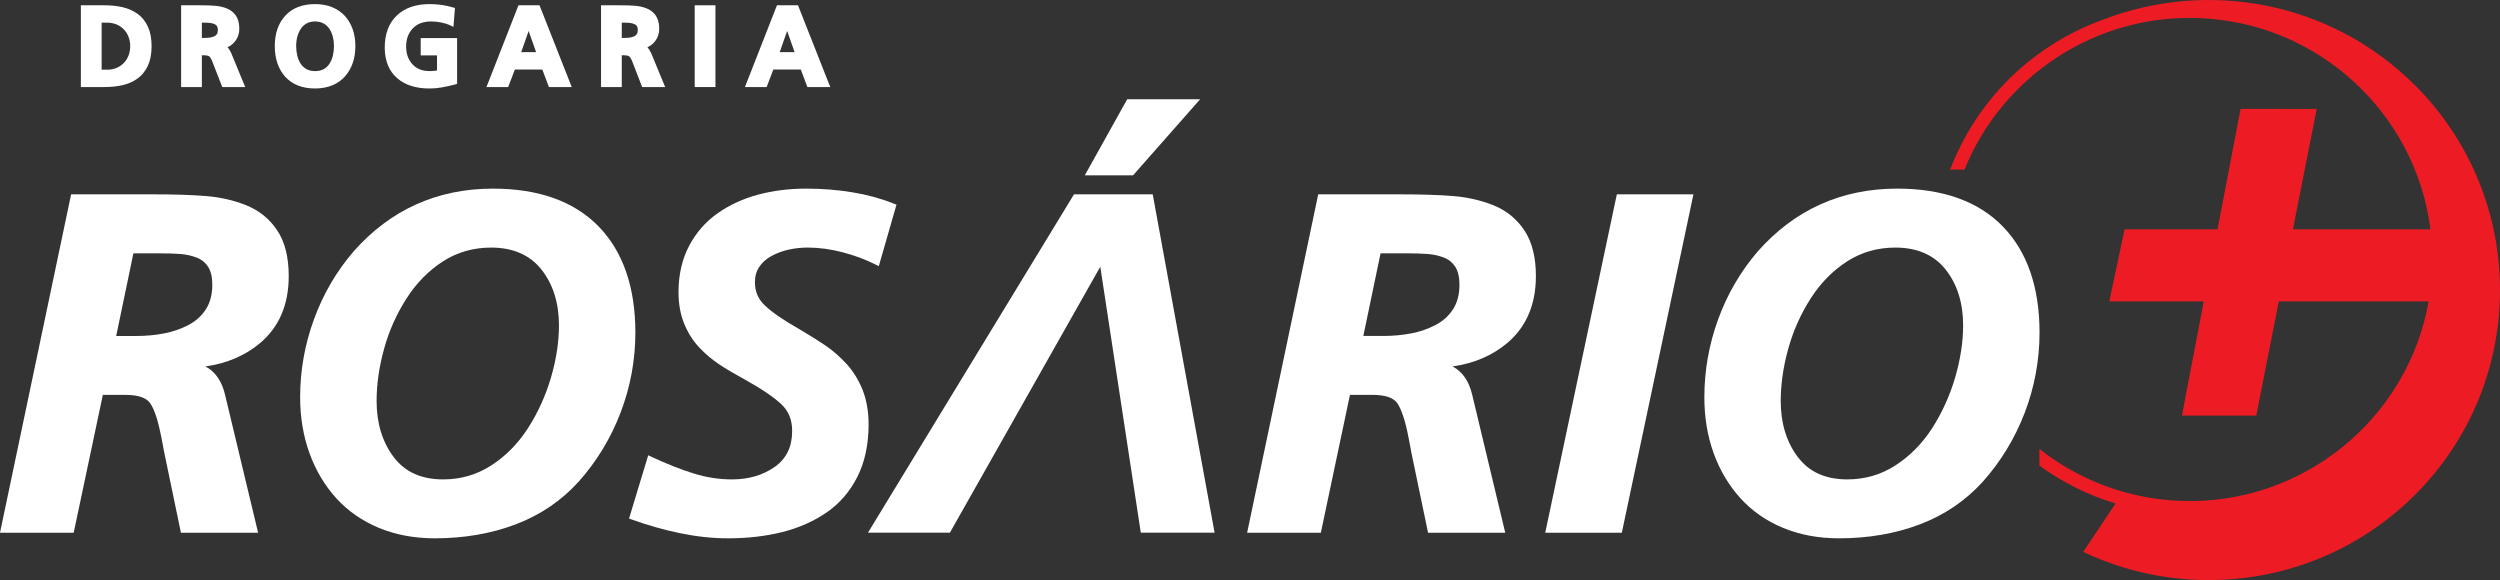 <svg width="181" height="42" viewBox="0 0 181 42" fill="none" xmlns="http://www.w3.org/2000/svg">
<rect x="0" y="0" width="181" height="42" fill="#333333" stroke="none"/>
<path d="M17.831 14.861C16.923 14.5 15.939 14.275 14.908 14.194C13.899 14.111 12.602 14.07 11.053 14.07H5.149L0 38.568H5.336L7.446 28.59H9.079C10.003 28.59 10.61 28.796 10.883 29.207C11.185 29.658 11.452 30.474 11.678 31.632C11.789 32.195 11.86 32.559 11.886 32.735L13.099 38.569H18.687L16.3 28.606C16.068 27.597 15.588 26.903 14.872 26.531C16.421 26.313 17.748 25.747 18.831 24.838C20.208 23.68 20.904 22.048 20.904 19.989C20.904 18.615 20.622 17.498 20.067 16.674C19.516 15.848 18.764 15.24 17.83 14.863M14.909 22.388C14.595 22.871 14.172 23.253 13.652 23.527C13.105 23.814 12.509 24.02 11.887 24.139C11.242 24.262 10.567 24.325 9.875 24.325H8.412L9.658 18.341H11.466C12.123 18.341 12.67 18.358 13.09 18.391C13.489 18.423 13.878 18.512 14.247 18.652C14.592 18.784 14.861 19.002 15.064 19.313C15.267 19.628 15.371 20.064 15.371 20.611C15.371 21.316 15.214 21.914 14.909 22.388Z" fill="white"></path>
<path d="M35.699 13.656C31.655 13.656 28.254 15.189 25.593 18.212C24.359 19.646 23.396 21.296 22.731 23.119C22.065 24.939 21.73 26.836 21.73 28.759C21.73 30.201 21.957 31.56 22.402 32.798C22.848 34.035 23.499 35.133 24.334 36.06C25.173 36.987 26.213 37.712 27.429 38.218C28.64 38.72 30.003 38.974 31.479 38.974C33.602 38.974 35.574 38.633 37.338 37.962C39.119 37.288 40.65 36.248 41.895 34.871C43.196 33.414 44.219 31.733 44.929 29.876C45.639 28.02 46.001 26.069 46.001 24.079C46.001 20.796 45.107 18.209 43.341 16.396C41.572 14.578 39 13.657 35.699 13.657M32.104 34.709C30.511 34.709 29.334 34.183 28.511 33.101C27.686 32.014 27.266 30.646 27.266 29.034C27.266 27.821 27.449 26.546 27.81 25.247C28.168 23.948 28.716 22.72 29.44 21.597C30.151 20.488 31.04 19.586 32.078 18.917C33.107 18.259 34.278 17.924 35.559 17.924C37.133 17.924 38.354 18.454 39.189 19.5C40.038 20.566 40.469 21.933 40.469 23.561C40.469 24.752 40.275 26.02 39.891 27.333C39.505 28.648 38.945 29.882 38.224 31.002C37.511 32.111 36.616 33.02 35.566 33.697C34.525 34.368 33.363 34.708 32.104 34.708" fill="white"></path>
<path d="M62.454 28.236C62.164 27.514 61.776 26.883 61.299 26.358C60.833 25.849 60.325 25.403 59.788 25.031C59.244 24.663 58.582 24.248 57.817 23.799C56.719 23.178 55.897 22.611 55.377 22.117C54.892 21.657 54.656 21.107 54.656 20.434C54.656 19.998 54.761 19.63 54.978 19.312C55.196 18.989 55.494 18.727 55.861 18.53C56.244 18.323 56.664 18.169 57.109 18.071C57.566 17.973 58.019 17.923 58.458 17.923C59.285 17.923 60.137 18.037 60.988 18.261C61.843 18.483 62.641 18.777 63.362 19.138L63.625 19.269L64.906 14.819L64.703 14.738C63.756 14.363 62.738 14.087 61.679 13.917C60.62 13.744 59.501 13.656 58.355 13.656C57.137 13.656 55.971 13.803 54.886 14.092C53.79 14.387 52.798 14.845 51.94 15.453C51.072 16.068 50.378 16.867 49.878 17.826C49.378 18.786 49.124 19.906 49.124 21.153C49.124 22.006 49.264 22.78 49.541 23.45C49.818 24.119 50.189 24.7 50.644 25.177C51.09 25.645 51.569 26.049 52.068 26.378C52.545 26.697 53.161 27.062 53.951 27.493C55.123 28.141 56.001 28.736 56.563 29.262C57.094 29.757 57.352 30.391 57.352 31.2C57.352 32.342 56.944 33.19 56.105 33.794C55.25 34.401 54.206 34.709 52.998 34.709C52.077 34.709 51.153 34.568 50.252 34.289C49.337 34.009 48.305 33.602 47.186 33.081L46.932 32.961L45.543 37.542L45.759 37.62C46.901 38.032 48.081 38.365 49.266 38.609C50.441 38.852 51.603 38.974 52.719 38.974C54.115 38.974 55.431 38.823 56.635 38.523C57.845 38.218 58.929 37.736 59.86 37.092C60.801 36.441 61.548 35.571 62.081 34.507C62.614 33.449 62.886 32.174 62.886 30.719C62.886 29.799 62.741 28.964 62.455 28.237" fill="white"></path>
<path d="M86.888 7.188H81.608L78.539 12.694H82.034L86.888 7.188Z" fill="white"></path>
<path d="M77.757 14.07L62.84 38.567H68.772L79.661 19.311L82.594 38.567H87.936L83.457 14.07H77.757Z" fill="white"></path>
<path d="M108.123 14.861C107.213 14.498 106.229 14.274 105.199 14.193C104.192 14.111 102.894 14.07 101.342 14.07H95.439L90.293 38.568H95.629L97.737 28.589H99.371C100.294 28.589 100.901 28.796 101.175 29.205C101.477 29.658 101.745 30.475 101.968 31.631C102.09 32.237 102.153 32.573 102.176 32.733L103.391 38.568H108.979L106.593 28.604C106.36 27.595 105.88 26.902 105.163 26.53C106.715 26.312 108.042 25.745 109.122 24.837C110.5 23.677 111.199 22.047 111.199 19.987C111.199 18.616 110.916 17.5 110.36 16.672C109.806 15.844 109.054 15.235 108.124 14.861M105.201 22.387C104.889 22.869 104.466 23.251 103.943 23.525C103.394 23.812 102.802 24.019 102.18 24.137C101.534 24.26 100.858 24.323 100.168 24.323H98.705L99.953 18.339H101.76C102.418 18.339 102.964 18.357 103.383 18.389C103.783 18.421 104.173 18.509 104.542 18.649C104.888 18.781 105.155 18.999 105.359 19.312C105.562 19.624 105.665 20.061 105.665 20.608C105.665 21.313 105.508 21.911 105.203 22.387" fill="white"></path>
<path d="M111.875 38.568H117.42L122.605 14.07H117.059L111.875 38.568Z" fill="white"></path>
<path d="M145.003 16.395C143.237 14.577 140.664 13.656 137.357 13.656C133.317 13.656 129.917 15.189 127.254 18.212C126.019 19.649 125.056 21.299 124.393 23.119C123.731 24.934 123.395 26.831 123.395 28.759C123.395 30.207 123.62 31.565 124.063 32.797C124.509 34.036 125.159 35.132 125.996 36.06C126.834 36.987 127.876 37.712 129.091 38.218C130.303 38.72 131.664 38.974 133.142 38.974C135.266 38.974 137.236 38.633 139.002 37.962C140.78 37.287 142.312 36.247 143.557 34.871C144.856 33.418 145.878 31.738 146.593 29.876C147.303 28.017 147.662 26.067 147.662 24.079C147.662 20.796 146.769 18.21 145.002 16.396M133.766 34.709C132.172 34.709 130.996 34.183 130.171 33.101C129.344 32.014 128.925 30.646 128.925 29.034C128.925 27.823 129.108 26.548 129.47 25.247C129.833 23.939 130.381 22.712 131.102 21.596C131.811 20.49 132.697 19.588 133.741 18.917C134.772 18.259 135.942 17.924 137.222 17.924C138.796 17.924 140.017 18.454 140.851 19.5C141.7 20.563 142.131 21.931 142.131 23.561C142.131 24.75 141.935 26.018 141.553 27.333C141.166 28.649 140.605 29.884 139.887 31.002C139.173 32.111 138.277 33.02 137.225 33.697C136.186 34.368 135.023 34.708 133.766 34.708" fill="white"></path>
<path d="M9.95 0.995C9.636 0.773 9.272 0.612 8.868 0.519C8.472 0.428 8.037 0.383 7.571 0.383H5.855V6.302H7.571C8.04 6.302 8.476 6.256 8.868 6.166C9.272 6.074 9.637 5.914 9.95 5.692C10.271 5.463 10.525 5.15 10.706 4.759C10.885 4.373 10.975 3.897 10.975 3.342C10.975 2.788 10.884 2.312 10.706 1.927C10.525 1.536 10.272 1.222 9.95 0.995ZM7.785 5.046H7.358V1.641H7.785C7.995 1.641 8.2 1.68 8.398 1.755C8.594 1.83 8.767 1.939 8.924 2.088C9.079 2.233 9.198 2.409 9.29 2.627C9.381 2.841 9.427 3.082 9.427 3.343C9.427 3.604 9.381 3.848 9.29 4.061C9.198 4.278 9.079 4.455 8.924 4.6C8.767 4.748 8.594 4.857 8.398 4.933C8.201 5.008 7.995 5.046 7.786 5.046" fill="white"></path>
<path d="M16.471 3.421C16.662 3.336 16.828 3.214 16.965 3.056C17.203 2.783 17.325 2.452 17.325 2.074C17.325 1.696 17.242 1.373 17.08 1.132C16.916 0.895 16.694 0.72 16.423 0.612C16.169 0.509 15.887 0.444 15.586 0.42C15.301 0.395 14.948 0.383 14.51 0.383H13.113V6.303H14.615V4.003H14.78C14.952 4.003 15.084 4.031 15.15 4.084C15.201 4.125 15.281 4.221 15.371 4.45L16.09 6.302H17.752L16.751 3.868C16.675 3.692 16.581 3.541 16.471 3.42M15.774 2.169C15.774 2.295 15.75 2.394 15.706 2.465C15.659 2.538 15.596 2.591 15.514 2.628C15.421 2.672 15.315 2.703 15.203 2.72C15.081 2.737 14.942 2.746 14.787 2.746H14.615V1.64H14.787C14.955 1.64 15.092 1.647 15.214 1.662C15.327 1.675 15.43 1.703 15.523 1.741C15.602 1.775 15.662 1.824 15.707 1.89C15.751 1.955 15.774 2.05 15.774 2.168" fill="white"></path>
<path d="M24.967 1.152C24.716 0.879 24.404 0.665 24.039 0.517C23.678 0.371 23.265 0.297 22.811 0.297C21.894 0.297 21.17 0.578 20.657 1.132C20.151 1.682 19.895 2.423 19.895 3.334C19.895 4.246 20.149 5 20.652 5.558C21.161 6.12 21.888 6.406 22.811 6.406C23.268 6.406 23.684 6.33 24.049 6.181C24.416 6.029 24.728 5.811 24.976 5.532C25.224 5.253 25.414 4.925 25.54 4.555C25.666 4.19 25.729 3.779 25.729 3.334C25.729 2.89 25.664 2.488 25.537 2.123C25.408 1.754 25.217 1.427 24.966 1.152M22.192 5.007C22.021 4.912 21.88 4.781 21.773 4.619C21.66 4.444 21.576 4.249 21.525 4.034C21.471 3.817 21.443 3.582 21.443 3.334C21.443 3.087 21.471 2.866 21.528 2.654C21.584 2.442 21.67 2.249 21.785 2.078C21.895 1.912 22.033 1.787 22.207 1.693C22.378 1.6 22.575 1.554 22.811 1.554C23.047 1.554 23.248 1.602 23.417 1.694C23.588 1.786 23.729 1.915 23.839 2.076C23.955 2.245 24.04 2.438 24.095 2.65C24.151 2.87 24.179 3.1 24.179 3.335C24.179 3.583 24.152 3.818 24.098 4.037C24.047 4.249 23.964 4.444 23.85 4.619C23.744 4.782 23.602 4.912 23.431 5.008C23.095 5.195 22.534 5.197 22.194 5.008" fill="white"></path>
<path d="M30.459 4.01H31.64V5.105C31.477 5.133 31.295 5.147 31.099 5.147C30.572 5.147 30.168 4.987 29.863 4.656C29.555 4.318 29.404 3.896 29.404 3.366C29.404 2.835 29.565 2.391 29.885 2.056C30.206 1.716 30.644 1.553 31.226 1.553C31.448 1.553 31.683 1.577 31.926 1.625C32.169 1.673 32.389 1.741 32.579 1.829L32.832 1.945L32.937 0.579L32.787 0.535C32.529 0.458 32.26 0.399 31.988 0.358C31.719 0.317 31.42 0.297 31.099 0.297C30.1 0.297 29.302 0.575 28.729 1.123C28.15 1.673 27.855 2.454 27.855 3.448C27.855 3.932 27.934 4.365 28.09 4.733C28.243 5.106 28.474 5.424 28.775 5.677C29.338 6.161 30.12 6.407 31.099 6.407C31.384 6.407 31.675 6.382 31.989 6.328C32.283 6.278 32.607 6.206 32.951 6.114L33.093 6.076V2.756H30.459V4.012V4.01Z" fill="white"></path>
<path d="M37.537 0.383L35.219 6.302H36.792L37.276 5.033H39.264L39.742 6.302H41.394L39.06 0.383H37.536H37.537ZM38.815 3.776H37.735L38.274 2.243L38.815 3.776Z" fill="white"></path>
<path d="M46.872 3.42C47.065 3.335 47.231 3.213 47.368 3.056C47.606 2.781 47.727 2.45 47.727 2.073C47.727 1.696 47.645 1.371 47.482 1.132C47.32 0.895 47.099 0.72 46.826 0.612C46.571 0.509 46.29 0.444 45.99 0.42C45.703 0.395 45.351 0.383 44.912 0.383H43.516V6.303H45.017V4.003H45.184C45.404 4.003 45.507 4.047 45.554 4.085C45.606 4.124 45.686 4.221 45.776 4.45L46.492 6.302H48.157L47.153 3.867C47.074 3.688 46.98 3.538 46.873 3.421M46.176 2.169C46.176 2.296 46.153 2.395 46.106 2.466C46.062 2.537 46 2.591 45.918 2.628C45.822 2.672 45.716 2.703 45.605 2.72C45.484 2.737 45.345 2.746 45.191 2.746H45.017V1.64H45.191C45.356 1.64 45.499 1.647 45.616 1.662C45.728 1.675 45.833 1.703 45.926 1.741C46.004 1.775 46.064 1.824 46.11 1.892C46.154 1.956 46.175 2.046 46.175 2.168" fill="white"></path>
<path d="M51.798 0.383H50.297V6.302H51.798V0.383Z" fill="white"></path>
<path d="M57.775 0.383H56.252L53.934 6.302H55.505L55.99 5.033H57.978L58.455 6.302H60.11L57.775 0.383ZM57.529 3.776H56.45L56.989 2.243L57.53 3.776H57.529Z" fill="white"></path>
<path d="M174.821 6.15C168.728 0.084 159.836 -1.495 152.284 1.415C149.872 2.279 147.685 3.628 145.846 5.347C145.701 5.477 145.559 5.606 145.417 5.74L145.427 5.752C143.587 7.585 142.131 9.804 141.191 12.28H142.228C144.919 5.617 151.599 1.018 159.21 1.309C167.916 1.644 174.916 8.265 175.964 16.605H166.009L167.728 7.889L162.219 7.88L160.549 16.605H153.82L152.713 21.822H159.552L157.971 30.09L163.354 30.088L164.984 21.822H175.834C174.34 30.299 166.73 36.604 157.859 36.264C153.998 36.116 150.475 34.729 147.654 32.506V33.714C149.305 34.911 151.161 35.848 153.166 36.452L150.822 39.957C158.662 43.682 168.33 42.313 174.822 35.85C183.059 27.65 183.059 14.353 174.822 6.15" fill="#ED1C24"></path>
</svg>

